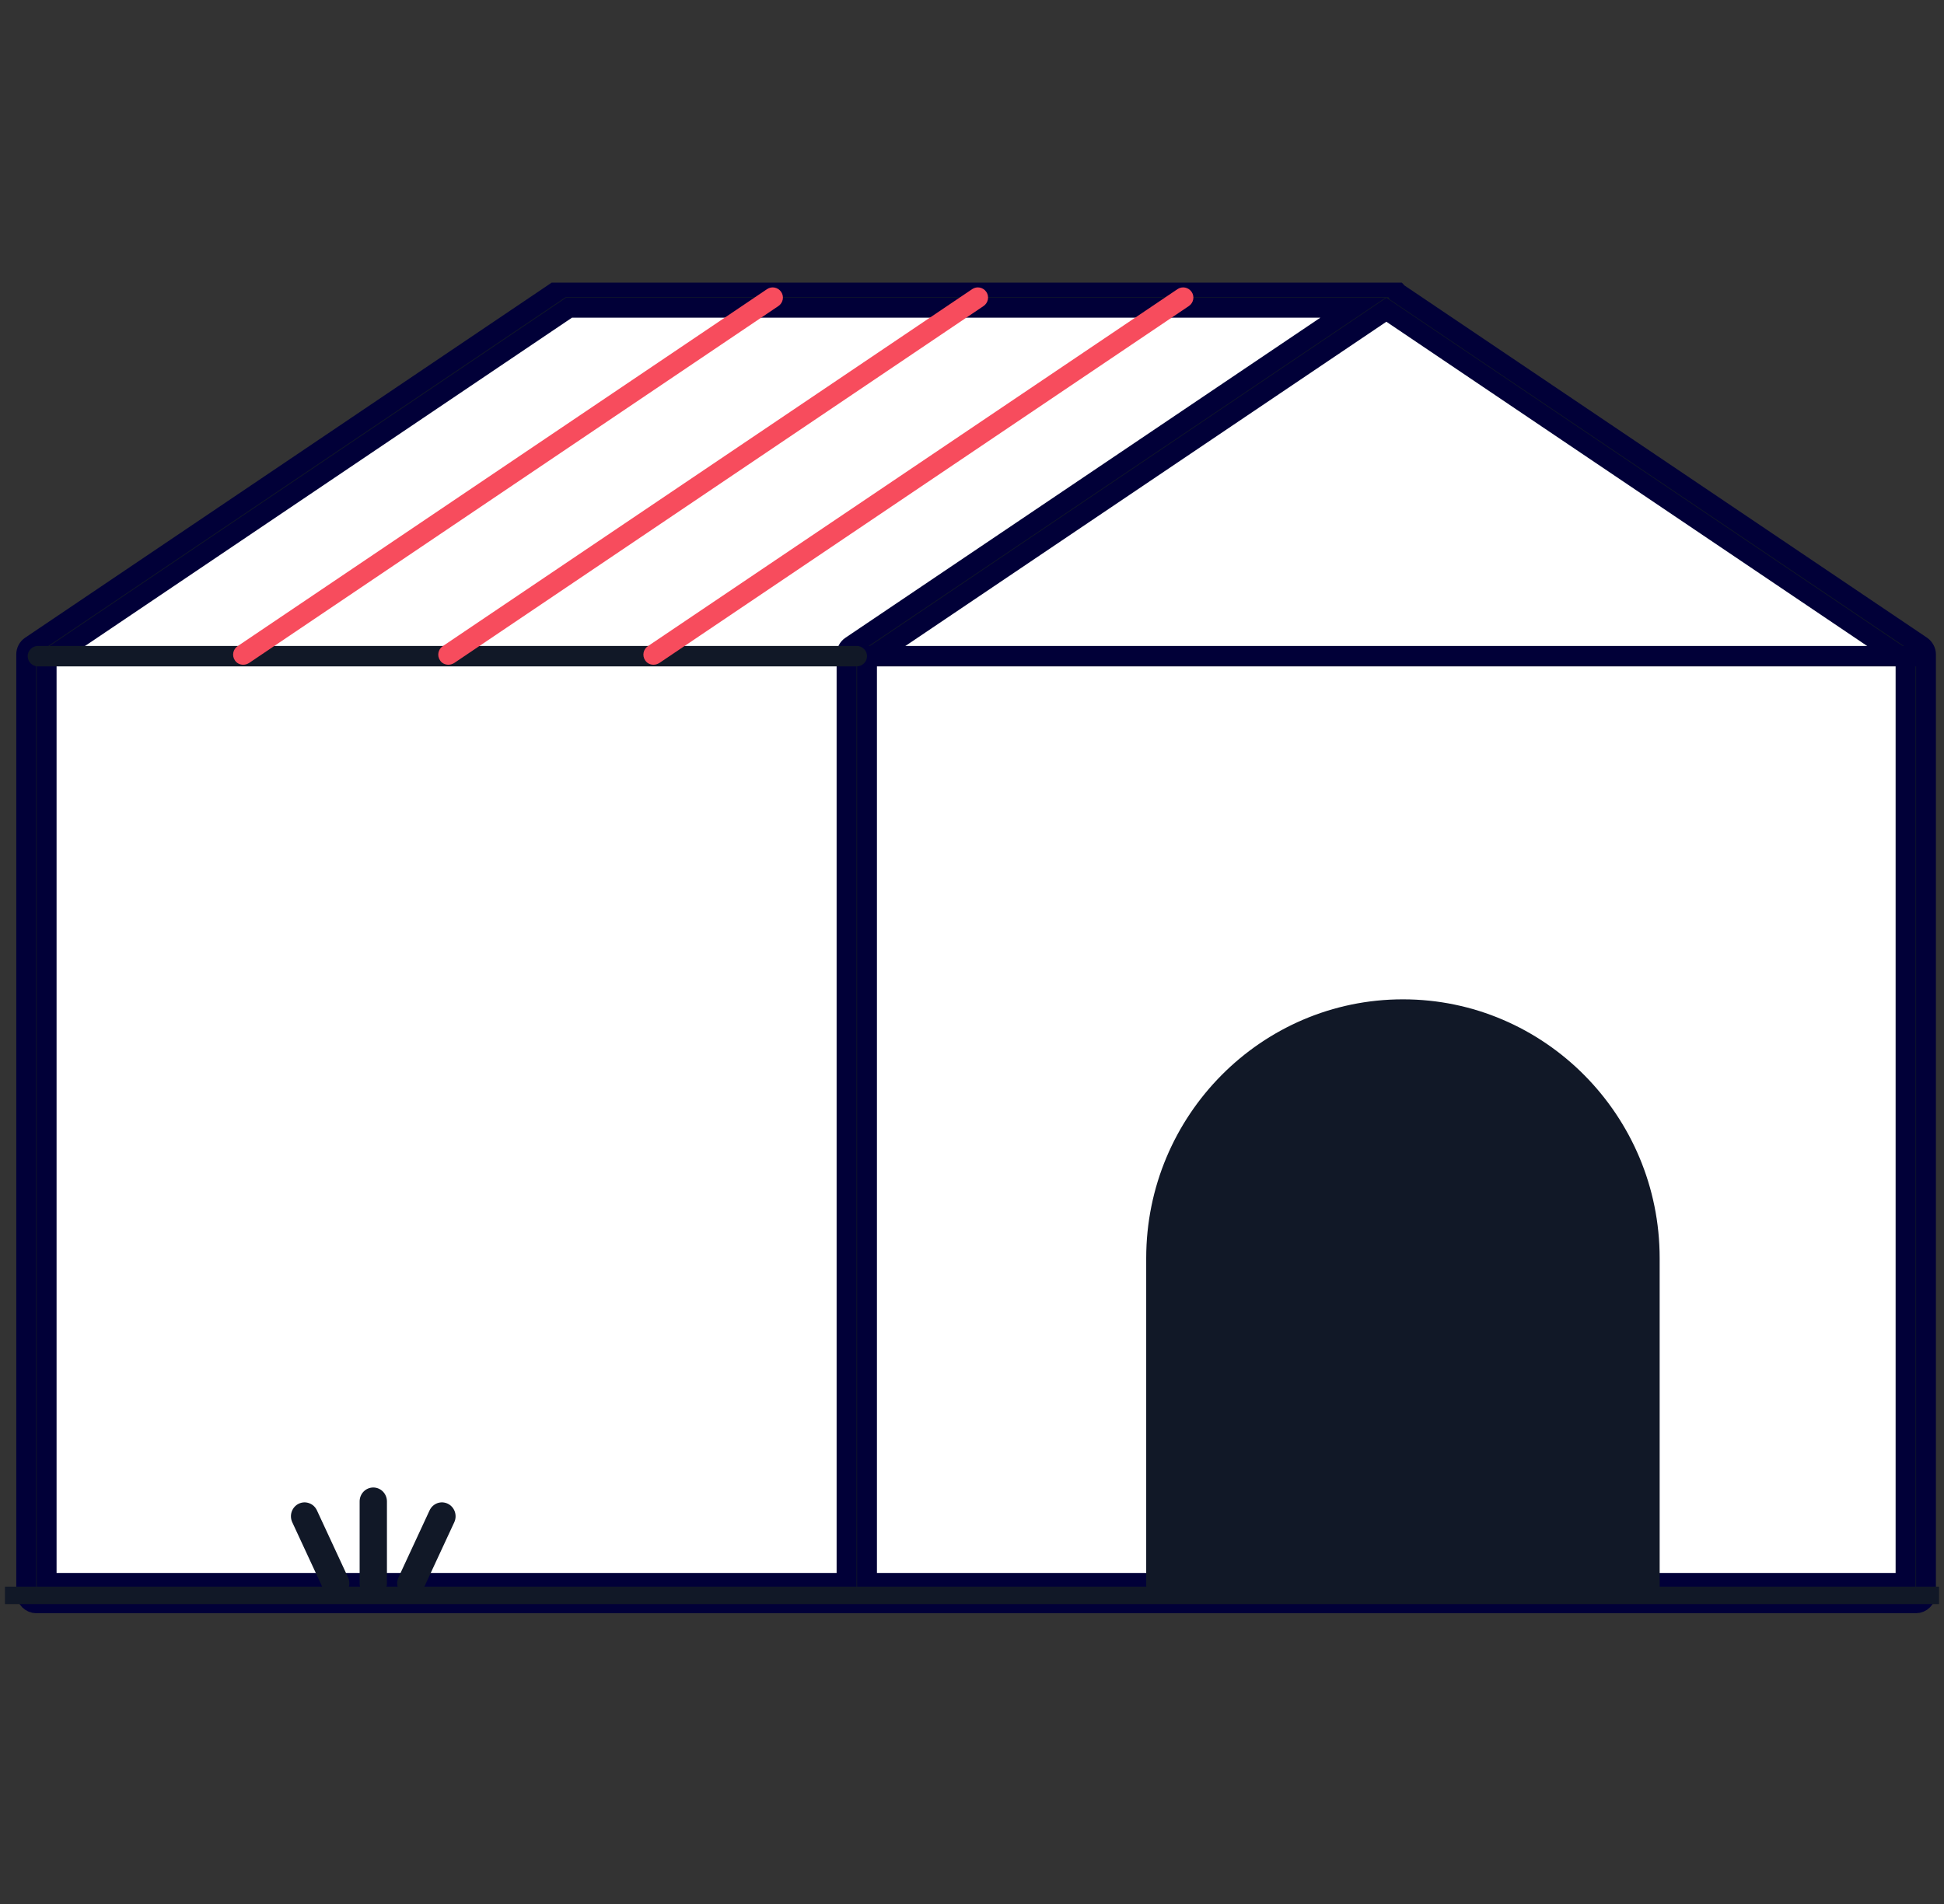 <svg width="98" height="96" viewBox="0 0 98 96" fill="none" xmlns="http://www.w3.org/2000/svg">
<rect x="0" y="0" width="98" height="96" fill="#333333" stroke="none"/>
<g clip-path="url(#clip0_19265_167679)">
<path d="M69.983 15H28.524L1.836 33V80.325H96.577V33L69.889 15L43.191 33V80.325" fill="white"/>
<path d="M1.836 80.841H96.577C96.859 80.841 97.093 80.606 97.093 80.325V33C97.093 32.831 97.009 32.672 96.868 32.569L70.433 14.747C70.349 14.597 70.18 14.484 69.983 14.484H28.524C28.421 14.484 28.318 14.512 28.233 14.569L1.545 32.569C1.404 32.663 1.32 32.822 1.32 33V80.325C1.32 80.606 1.555 80.841 1.836 80.841ZM42.675 79.809H2.352V33.272L28.684 15.516H68.2L42.901 32.569C42.76 32.663 42.675 32.822 42.675 33V79.809ZM96.061 79.809H43.708V33.272L69.889 15.619L96.061 33.272V79.809Z" fill="#111827"/>
<path d="M1.836 80.841H96.577C96.859 80.841 97.093 80.606 97.093 80.325V33C97.093 32.831 97.009 32.672 96.868 32.569L70.433 14.747C70.349 14.597 70.18 14.484 69.983 14.484H28.524C28.421 14.484 28.318 14.512 28.233 14.569L1.545 32.569C1.404 32.663 1.32 32.822 1.32 33V80.325C1.32 80.606 1.555 80.841 1.836 80.841ZM42.675 79.809H2.352V33.272L28.684 15.516H68.2L42.901 32.569C42.76 32.663 42.675 32.822 42.675 33V79.809ZM96.061 79.809H43.708V33.272L69.889 15.619L96.061 33.272V79.809Z" stroke="#010038"/>
<path d="M58.172 80.451V63.438C58.172 56.455 63.806 50.777 70.724 50.777C77.642 50.777 83.276 56.455 83.276 63.438V80.458H58.172V80.451Z" fill="#111827"/>
<path d="M58.172 80.841H83.276C83.489 80.841 83.666 80.663 83.666 80.451V63.438C83.666 56.242 77.862 50.387 70.724 50.387C63.586 50.387 57.782 56.242 57.782 63.438V80.458C57.782 80.663 57.952 80.841 58.172 80.841ZM82.886 80.061H58.562V63.438C58.562 56.675 64.019 51.167 70.724 51.167C77.429 51.167 82.886 56.675 82.886 63.438V80.061Z" fill="#111827"/>
<path d="M43.135 33.1H96.624C96.624 33.1 96.625 33.1 96.627 33.099C96.629 33.099 96.631 33.097 96.634 33.094C96.637 33.091 96.639 33.088 96.64 33.086C96.64 33.085 96.64 33.085 96.64 33.084C96.64 33.084 96.64 33.084 96.64 33.084C96.64 33.084 96.64 33.084 96.64 33.084C96.64 33.084 96.64 33.084 96.64 33.082C96.639 33.081 96.637 33.078 96.634 33.075C96.631 33.072 96.629 33.07 96.627 33.069C96.625 33.069 96.624 33.069 96.624 33.069H43.135C43.135 33.069 43.134 33.069 43.133 33.069C43.131 33.07 43.128 33.072 43.125 33.075C43.122 33.078 43.12 33.081 43.12 33.082C43.119 33.084 43.119 33.084 43.119 33.084C43.119 33.085 43.119 33.085 43.12 33.086C43.12 33.088 43.122 33.091 43.125 33.094C43.128 33.097 43.131 33.099 43.133 33.099C43.134 33.1 43.135 33.1 43.135 33.1Z" fill="#111827" stroke="#010038"/>
<path d="M1.911 33.6H43.191C43.473 33.6 43.708 33.366 43.708 33.084C43.708 32.803 43.473 32.569 43.191 32.569H1.911C1.63 32.569 1.395 32.803 1.395 33.084C1.395 33.366 1.63 33.6 1.911 33.6Z" fill="#111827"/>
<path d="M12.261 33.516C12.365 33.516 12.459 33.487 12.552 33.431L39.241 15.431C39.475 15.272 39.541 14.953 39.381 14.719C39.222 14.484 38.903 14.419 38.668 14.578L11.98 32.578C11.745 32.737 11.68 33.056 11.839 33.291C11.933 33.441 12.093 33.516 12.261 33.516Z" fill="#F74C5D"/>
<path d="M22.603 33.516C22.706 33.516 22.8 33.487 22.894 33.431L49.582 15.431C49.816 15.272 49.882 14.953 49.723 14.719C49.563 14.484 49.244 14.419 49.009 14.578L22.321 32.578C22.087 32.737 22.021 33.056 22.18 33.291C22.274 33.441 22.434 33.516 22.603 33.516Z" fill="#F74C5D"/>
<path d="M32.944 33.516C33.047 33.516 33.141 33.487 33.235 33.431L59.932 15.431C60.167 15.272 60.233 14.953 60.073 14.719C59.914 14.484 59.595 14.419 59.36 14.578L32.663 32.578C32.428 32.737 32.362 33.056 32.522 33.291C32.616 33.441 32.775 33.516 32.944 33.516Z" fill="#F74C5D"/>
<path d="M103.505 80.881H-2.172C-2.263 80.881 -2.333 80.69 -2.333 80.44C-2.333 80.191 -2.263 80 -2.172 80H103.505C103.596 80 103.667 80.191 103.667 80.44C103.667 80.69 103.596 80.881 103.505 80.881Z" fill="#111827"/>
<path d="M16.923 80.534C16.793 80.534 16.665 80.496 16.555 80.425C16.445 80.354 16.357 80.252 16.301 80.132L14.733 76.752C14.655 76.584 14.645 76.391 14.707 76.216C14.768 76.041 14.895 75.897 15.06 75.818C15.225 75.738 15.414 75.729 15.586 75.792C15.758 75.854 15.898 75.984 15.976 76.152L17.544 79.532C17.594 79.639 17.616 79.757 17.609 79.875C17.602 79.993 17.566 80.108 17.504 80.207C17.442 80.308 17.356 80.39 17.255 80.447C17.153 80.504 17.039 80.534 16.923 80.534Z" fill="#111827"/>
<path d="M20.71 80.534C20.594 80.534 20.48 80.504 20.378 80.447C20.277 80.39 20.191 80.307 20.129 80.207C20.067 80.108 20.031 79.993 20.024 79.875C20.017 79.757 20.039 79.639 20.089 79.532L21.657 76.152C21.696 76.069 21.75 75.994 21.817 75.932C21.884 75.87 21.962 75.823 22.047 75.791C22.132 75.76 22.222 75.747 22.313 75.751C22.403 75.756 22.491 75.778 22.573 75.818C22.655 75.857 22.728 75.913 22.789 75.981C22.849 76.049 22.896 76.129 22.927 76.216C22.957 76.302 22.97 76.394 22.966 76.486C22.962 76.578 22.939 76.668 22.901 76.752L21.332 80.132C21.277 80.252 21.189 80.354 21.078 80.425C20.968 80.496 20.84 80.534 20.71 80.534Z" fill="#111827"/>
<path d="M18.818 80.533C18.635 80.533 18.46 80.46 18.331 80.328C18.202 80.197 18.13 80.018 18.13 79.832V75.701C18.13 75.515 18.202 75.337 18.331 75.205C18.46 75.074 18.635 75 18.818 75C19 75 19.175 75.074 19.304 75.205C19.433 75.337 19.506 75.515 19.506 75.701V79.832C19.506 80.018 19.433 80.197 19.304 80.328C19.175 80.46 19 80.533 18.818 80.533Z" fill="#111827"/>
</g>
<defs>
<clipPath id="clip0_19265_167679">
<rect width="97.5" height="67.5" fill="white" transform="matrix(-1 0 0 1 97.75 14.25)"/>
</clipPath>
</defs>
</svg>
